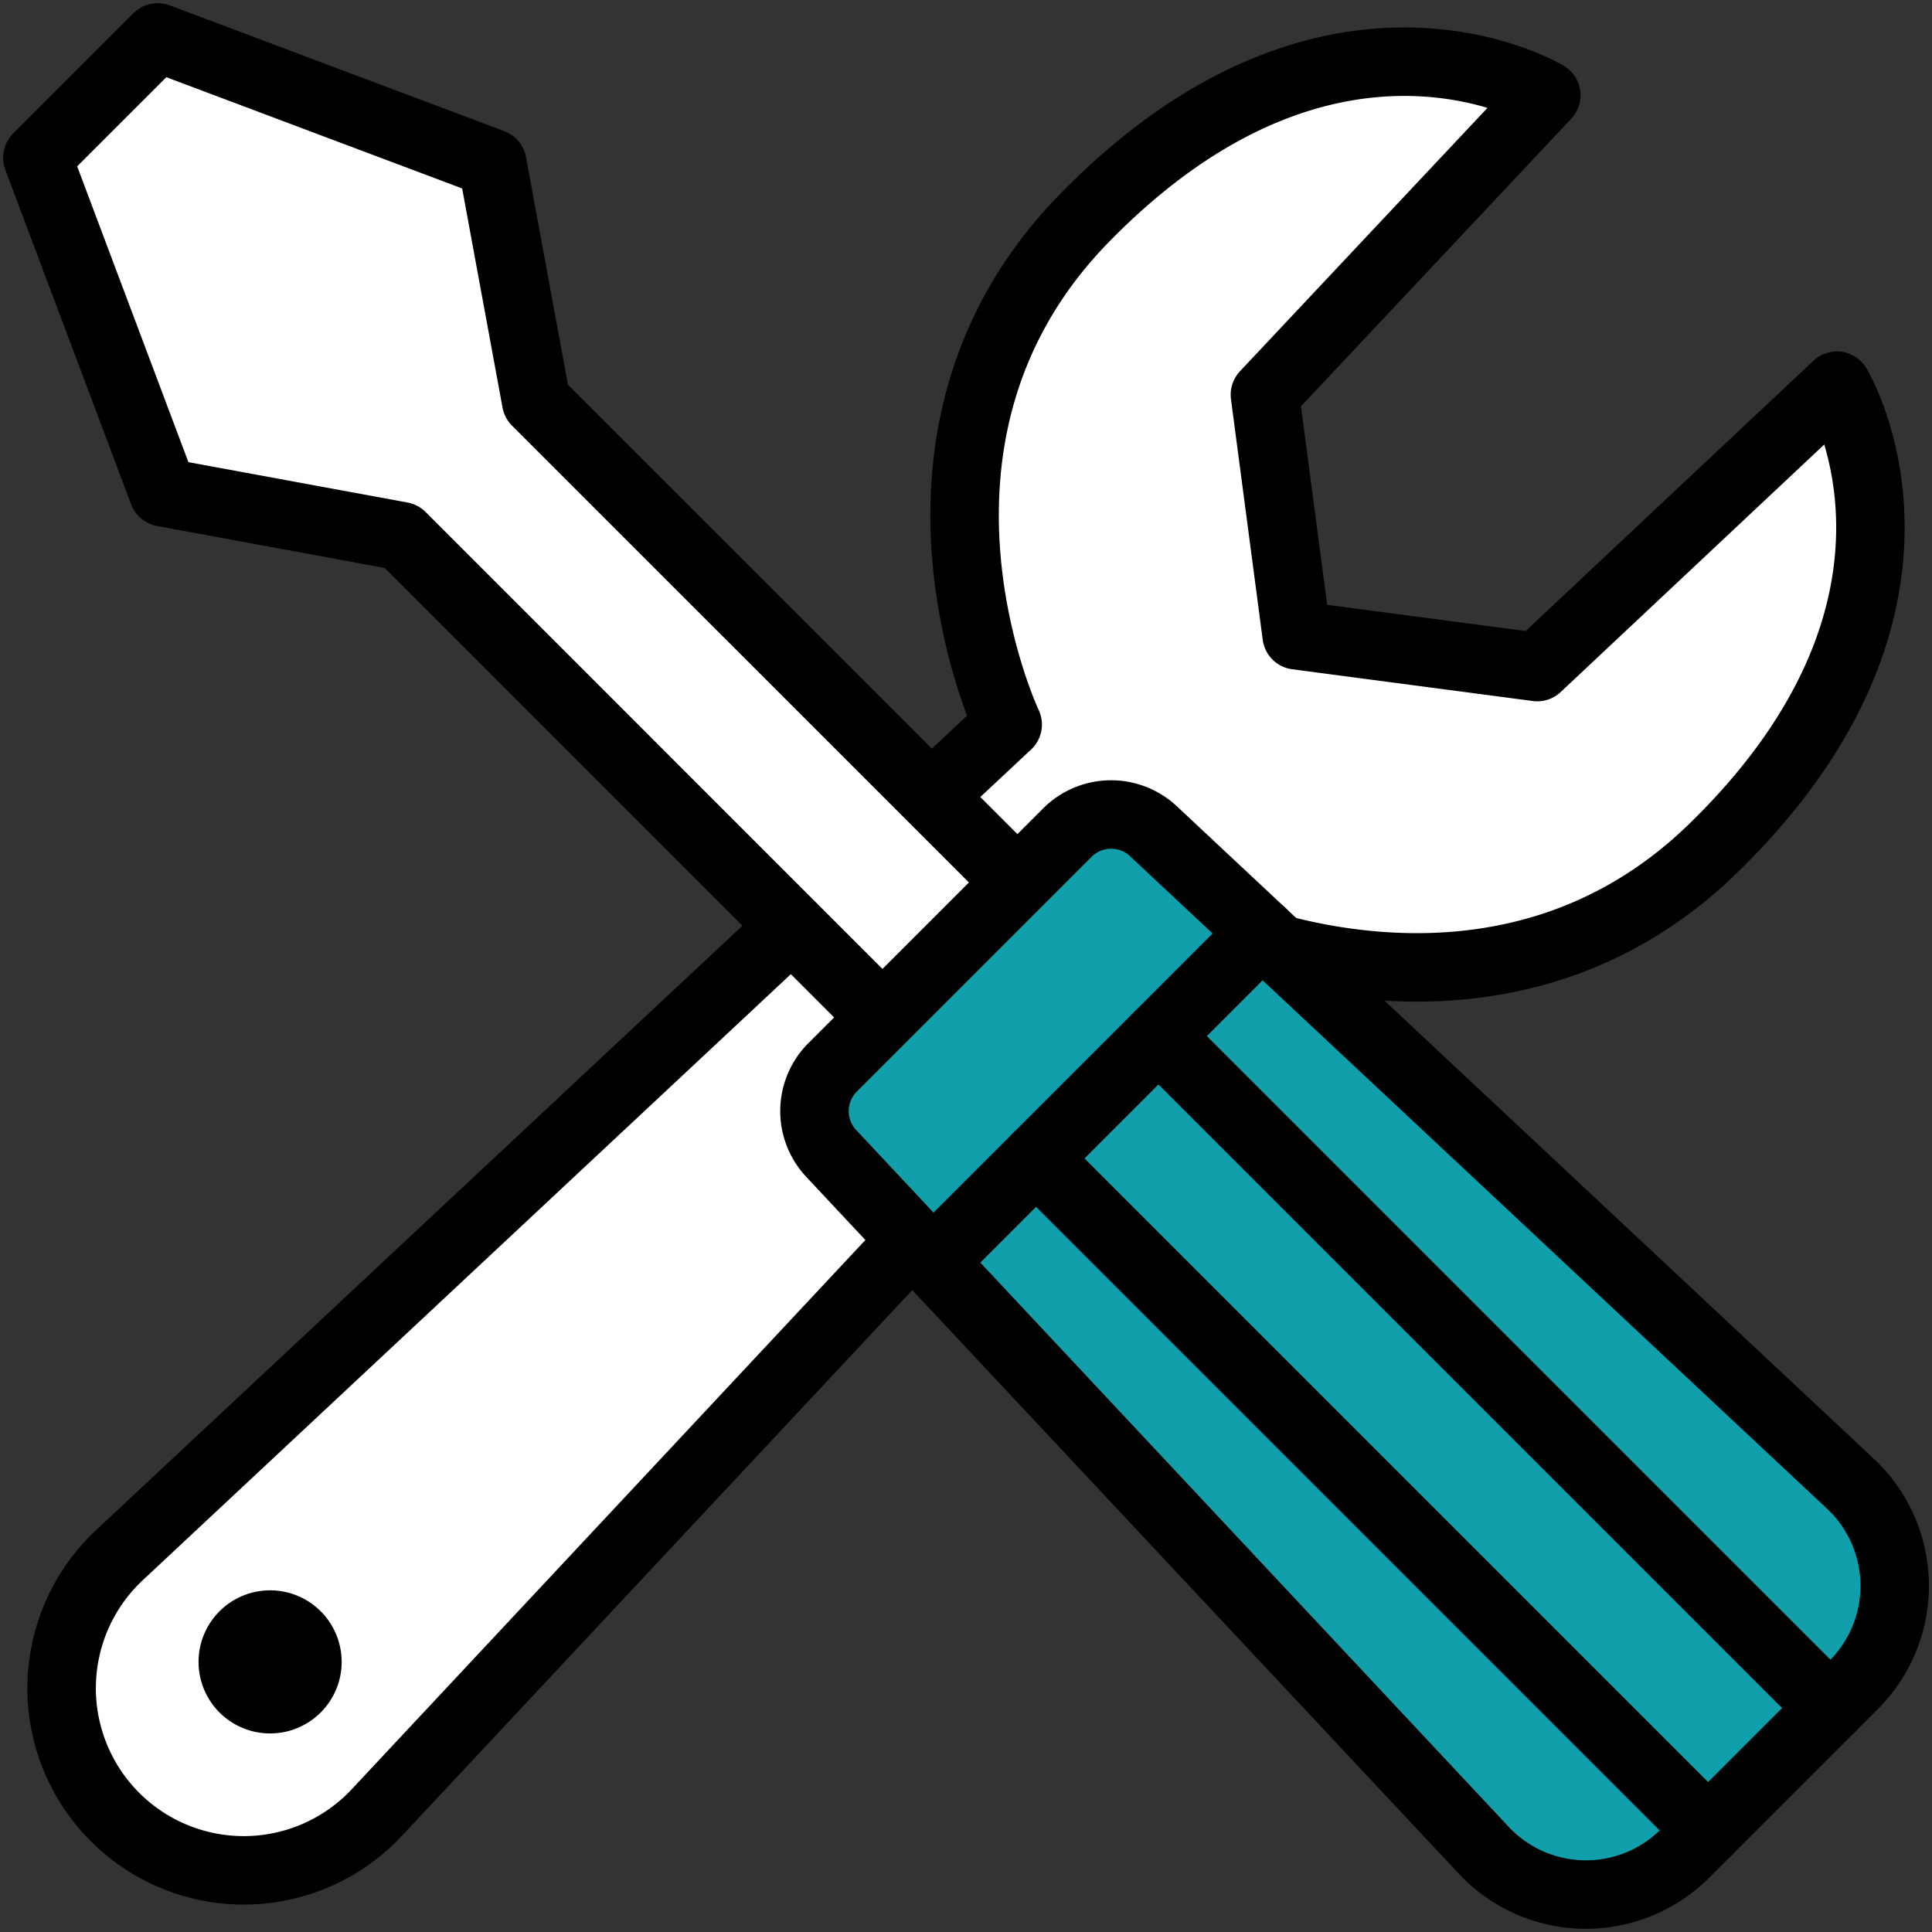 <svg xmlns="http://www.w3.org/2000/svg" xmlns:xlink="http://www.w3.org/1999/xlink" width="80" height="80" viewBox="0 0 80 80">
  <rect x="0" y="0" width="80" height="80" fill="#333333" stroke="none"/>
  <defs>
    <clipPath id="clip-path">
      <rect id="長方形_27" data-name="長方形 27" width="80" height="80" fill="none"/>
    </clipPath>
  </defs>
  <g id="img-partner4" transform="translate(0 0)">
    <g id="グループ_25" data-name="グループ 25" transform="translate(0 0)" clip-path="url(#clip-path)">
      <path id="パス_63" data-name="パス 63" d="M4.546,75.023h0a7.54,7.54,0,0,0,10.839-.181l34.4-36.784s11.9,5.639,20.926-3.133c10.545-10.252,5.137-19.171,5.137-19.171L63.44,27.407l-9.963-1.315-1.315-9.963,11.653-12.4S54.9-1.684,44.644,8.861c-8.772,9.023-3.133,20.926-3.133,20.926L4.727,64.184A7.54,7.54,0,0,0,4.546,75.023Z" transform="translate(0.215 0.215)" fill="#fff"/>
      <path id="パス_64" data-name="パス 64" d="M4.546,75.023h0a7.54,7.54,0,0,0,10.839-.181l34.4-36.784s11.9,5.639,20.926-3.133c10.545-10.252,5.137-19.171,5.137-19.171L63.44,27.407l-9.963-1.315-1.315-9.963,11.653-12.4S54.9-1.684,44.644,8.861c-8.772,9.023-3.133,20.926-3.133,20.926L4.727,64.184A7.54,7.54,0,0,0,4.546,75.023Z" transform="translate(0.215 0.215)" fill="none" stroke="#000" stroke-linecap="round" stroke-linejoin="round" stroke-width="2.835"/>
      <path id="パス_65" data-name="パス 65" d="M12.588,65.364a2.963,2.963,0,1,1,0-4.19,2.964,2.964,0,0,1,0,4.19" transform="translate(0.692 5.546)"/>
      <path id="パス_66" data-name="パス 66" d="M36.415,42,16.49,22.072,6.627,20.255,1.417,6.4,6.4,1.418l13.856,5.21,1.817,9.863L42,36.415Z" transform="translate(0.13 0.131)" fill="#fff"/>
      <path id="パス_67" data-name="パス 67" d="M36.415,42,16.49,22.072,6.627,20.255,1.417,6.4,6.4,1.418l13.856,5.21,1.817,9.863L42,36.415Z" transform="translate(0.13 0.131)" fill="none" stroke="#000" stroke-linecap="round" stroke-linejoin="round" stroke-width="2.835"/>
      <path id="パス_68" data-name="パス 68" d="M44.919,31.577a2.563,2.563,0,0,0-3.563.059l-9.72,9.72a2.563,2.563,0,0,0-.059,3.563L58.6,73.777a5.8,5.8,0,0,0,8.328.136l6.989-6.989a5.794,5.794,0,0,0-.136-8.328Z" transform="translate(2.84 2.841)" fill="#109fab"/>
      <path id="パス_69" data-name="パス 69" d="M44.919,31.577a2.563,2.563,0,0,0-3.563.059l-9.72,9.72a2.563,2.563,0,0,0-.059,3.563L58.6,73.777a5.8,5.8,0,0,0,8.328.136l6.989-6.989a5.794,5.794,0,0,0-.136-8.328Z" transform="translate(2.84 2.841)" fill="none" stroke="#000" stroke-linecap="round" stroke-linejoin="round" stroke-width="2.835"/>
      <line id="線_14" data-name="線 14" x1="13.628" y2="13.628" transform="translate(38.62 38.621)" fill="none" stroke="#000" stroke-linecap="round" stroke-linejoin="round" stroke-width="2.835"/>
      <line id="線_15" data-name="線 15" x2="27.826" y2="27.826" transform="translate(47.968 42.901)" fill="none" stroke="#000" stroke-linecap="round" stroke-linejoin="round" stroke-width="2.835"/>
      <line id="線_16" data-name="線 16" x2="27.826" y2="27.826" transform="translate(42.9 47.968)" fill="none" stroke="#000" stroke-linecap="round" stroke-linejoin="round" stroke-width="2.835"/>
    </g>
  </g>
</svg>
